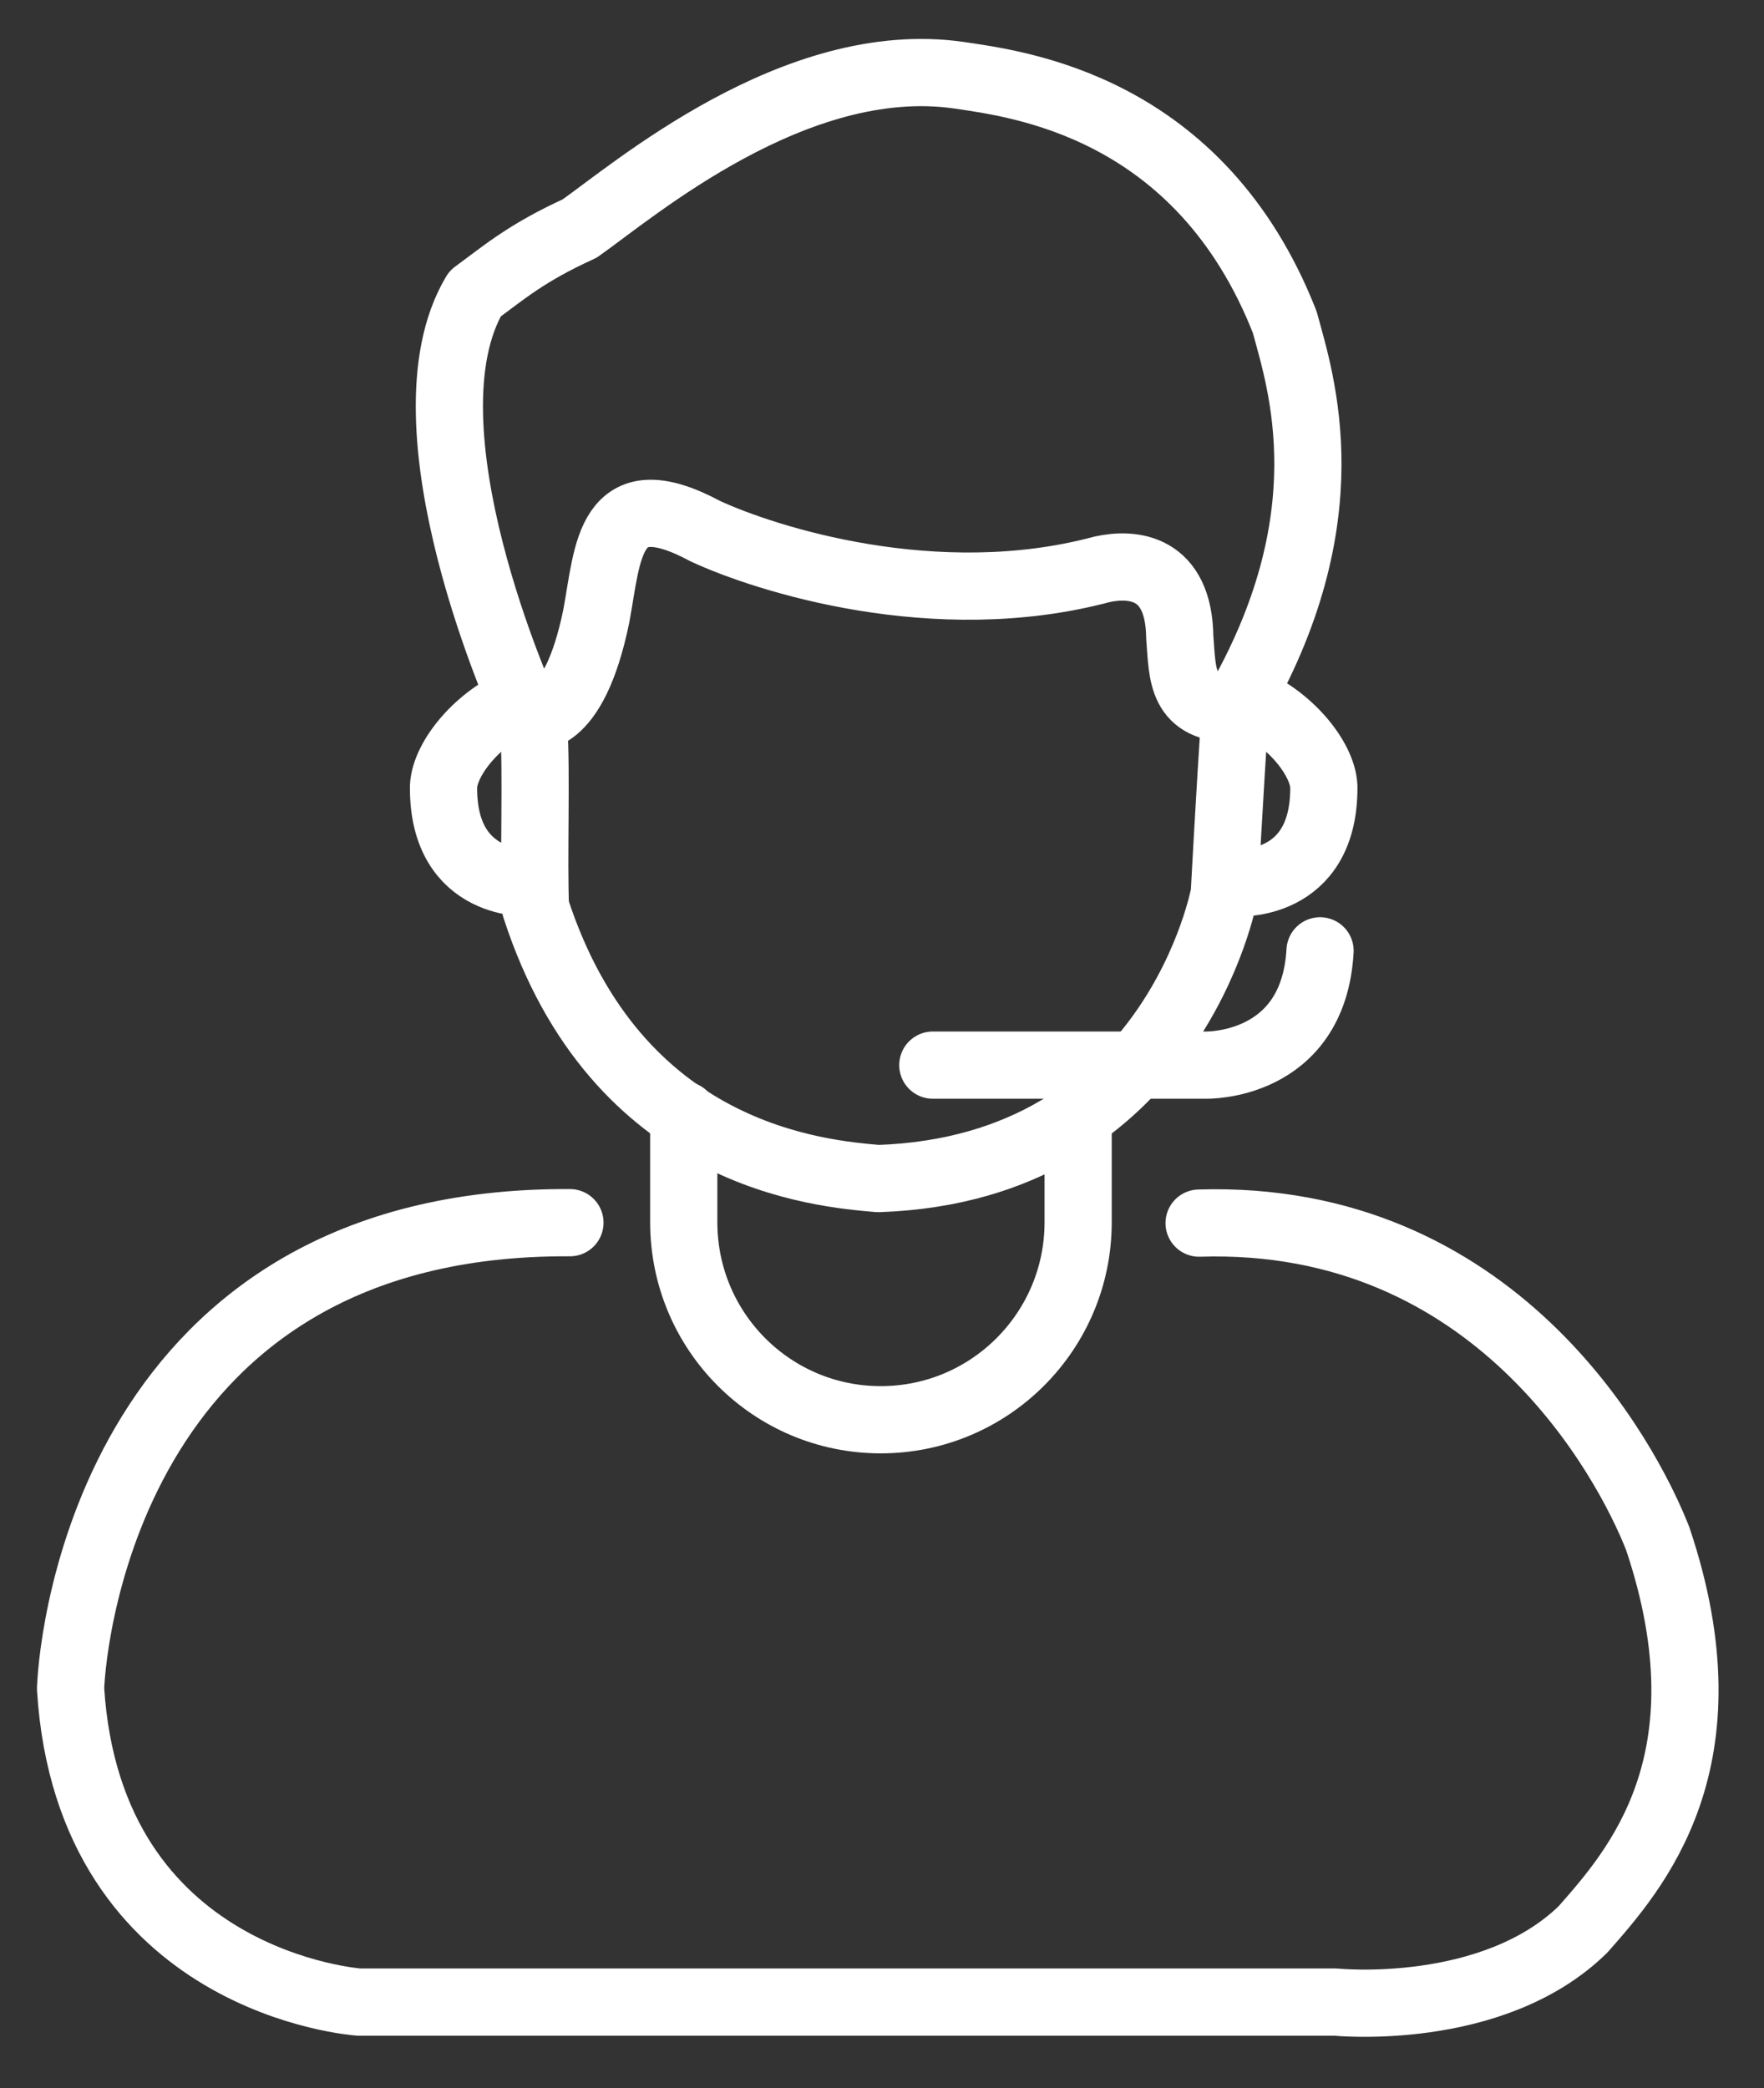 <svg width="420" height="497" viewBox="0 0 420 497" fill="none" xmlns="http://www.w3.org/2000/svg">
<rect x="0" y="0" width="420" height="497" fill="#333333" stroke="none"/>
<path d="M124.9 168.7C124.9 168.7 94.3 101.4 113.1 69.9C120.2 64.7 125.3 60.2 138 54.4C150.7 45.5 189.3 12.3 228.3 17.9C242.4 20 285.7 25.2 305.9 76.7C309.7 90.8 320.7 123.3 294.1 168.7C292.7 190.1 291.5 212.7 291.5 212.7C291.5 212.7 279.6 278.1 209.1 280.5C195.5 279.3 146.8 275.6 127.5 216C127 205.3 127.8 183.4 127.1 173.5C127.1 170.2 124.9 168.7 124.9 168.7Z" stroke="white" stroke-width="16" stroke-miterlimit="10" stroke-linecap="round" stroke-linejoin="round"/>
<path d="M126.5 170.6C126.5 170.6 136.5 173.5 142 146.5C144.8 131.4 144.8 114 167.9 126.4C182.1 133 222.8 146.1 262.4 135.5C269.7 133.9 280.7 134.8 280.9 151.7C281.6 160.6 281.1 168.9 294.3 168.7" stroke="white" stroke-width="16" stroke-miterlimit="10" stroke-linecap="round" stroke-linejoin="round"/>
<path d="M222.1 253.5H287.1C287.1 253.5 312.7 254.2 314.3 226.3" stroke="white" stroke-width="16" stroke-miterlimit="10" stroke-linecap="round" stroke-linejoin="round"/>
<path d="M256.7 268.9V290.9C256.7 316.8 235.7 337.9 209.7 337.9C183.8 337.9 162.8 316.9 162.8 290.9V265.4" stroke="white" stroke-width="16" stroke-miterlimit="10" stroke-linecap="round" stroke-linejoin="round"/>
<path d="M285.5 291.1C355.8 288.9 387.1 346.8 394.7 366.2C412.5 419.2 389.3 445.1 376.9 459.2C355.3 480.3 318 476.5 318 476.5H85.5C85.5 476.5 21.2 472.2 16.8 401.9C17.3 388.4 27.6 290.4 135.7 291" stroke="white" stroke-width="16" stroke-miterlimit="10" stroke-linecap="round" stroke-linejoin="round"/>
<path d="M126.5 210.1C126.5 210.1 105.4 211.7 105.6 187.2C105.9 180.4 114 170.6 124 166.6" stroke="white" stroke-width="16" stroke-miterlimit="10" stroke-linecap="round" stroke-linejoin="round"/>
<path d="M294.3 210.1C294.3 210.1 315.4 211.7 315.2 187.2C314.9 180.4 306.8 170.6 296.8 166.6" stroke="white" stroke-width="16" stroke-miterlimit="10" stroke-linecap="round" stroke-linejoin="round"/>
</svg>
